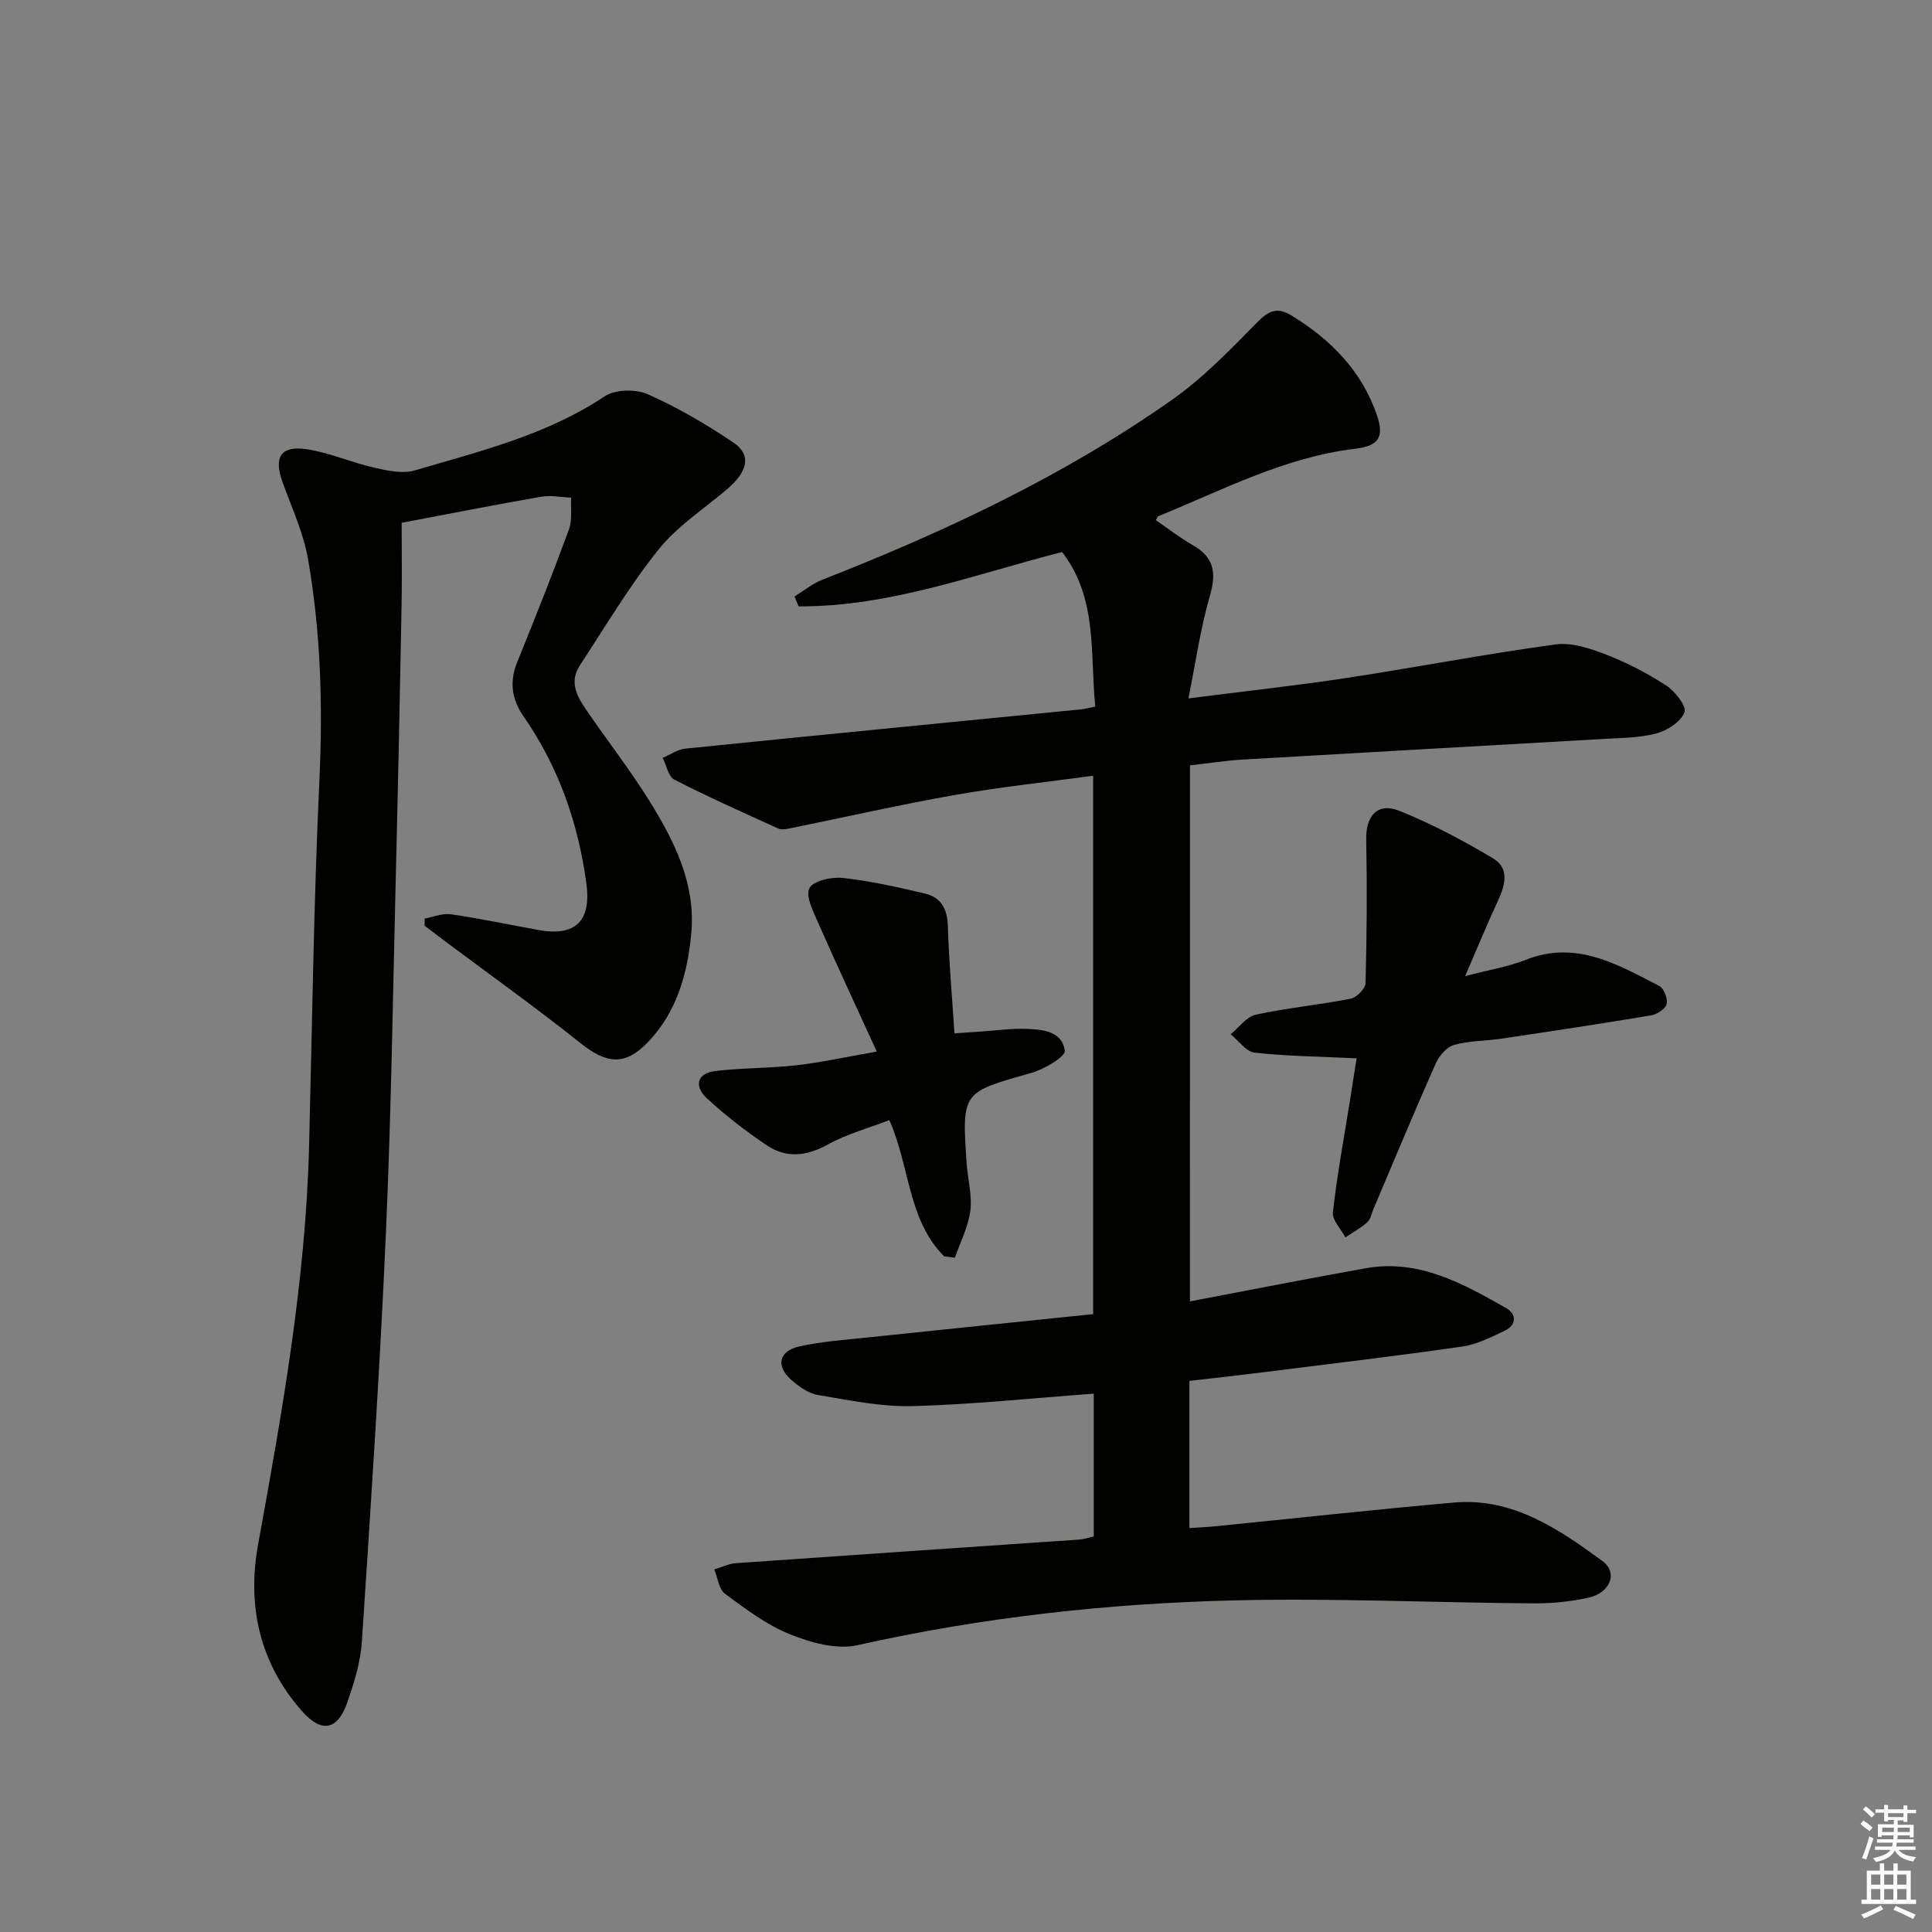 <svg enable-background="new 0 0 400 400" viewBox="0 0 400 400" xmlns="http://www.w3.org/2000/svg"><rect x="0" y="0" width="400" height="400" fill="#808080" stroke="none"/><g fill="#010100"><path d="m246.36 269.44c12.44-2.36 24.43-4.73 36.45-6.87 10.95-1.95 20.06 3.19 29.04 8.26 2.13 1.21 2.19 3.49-.31 4.68-2.83 1.35-5.77 2.84-8.81 3.28-13.64 1.96-27.34 3.58-41.02 5.3-5.09.64-10.19 1.2-15.45 1.81v30.47c1.75-.12 3.46-.19 5.15-.35 16.52-1.65 33.03-3.46 49.56-4.93 12.16-1.08 21.65 5.42 30.79 12.1 3.28 2.4 1.65 6.59-2.91 7.6-3.7.82-7.59 1.19-11.39 1.17-20.64-.15-41.3-1.11-61.92-.62-26.25.63-52.31 3.52-78.03 9.28-4.3.96-9.63-.52-13.93-2.25-4.85-1.94-9.21-5.25-13.47-8.39-1.28-.94-1.51-3.32-2.22-5.04 1.49-.45 2.96-1.19 4.47-1.3 23.71-1.67 47.42-3.26 71.14-4.89.97-.07 1.92-.41 2.95-.64 0-9.92 0-19.67 0-29.57-12.74.93-25.1 2.25-37.48 2.58-6.52.17-13.12-1.21-19.61-2.3-1.99-.33-3.99-1.76-5.56-3.16-3.2-2.84-2.56-5.91 1.63-6.88 4.5-1.03 9.18-1.34 13.8-1.83 15.52-1.64 31.04-3.21 47.09-4.87 0-37.25 0-73.96 0-111.47-9.49 1.29-19.17 2.31-28.73 4-11.41 2.01-22.72 4.6-34.09 6.9-.77.16-1.72.32-2.38.02-7.21-3.27-14.44-6.5-21.48-10.1-1.26-.64-1.65-2.98-2.44-4.53 1.57-.66 3.11-1.75 4.73-1.91 27.27-2.77 54.56-5.43 81.84-8.12.81-.08 1.6-.31 3-.58-1.13-10.99.56-22.33-6.87-32-17.99 4.58-35.64 11.36-54.57 11.25-.28-.68-.56-1.37-.83-2.05 1.9-1.16 3.68-2.64 5.72-3.45 25.46-9.97 50.12-21.55 72.54-37.34 6.45-4.54 12.03-10.39 17.61-16.04 2.44-2.48 4.18-3.11 7.19-1.24 8.04 4.97 14.34 11.38 17.48 20.43 1.61 4.63.44 6.48-4.48 7.06-14.6 1.74-27.44 8.56-40.76 13.97-.12.05-.18.27-.5.81 2.53 1.73 4.99 3.66 7.68 5.19 4.44 2.53 4.88 5.79 3.5 10.53-1.92 6.59-2.87 13.46-4.43 21.19 11.86-1.52 22.35-2.65 32.78-4.24 14.43-2.2 28.77-4.97 43.23-6.94 3.37-.46 7.22.85 10.55 2.14 4.32 1.68 8.52 3.86 12.4 6.4 1.81 1.19 4.22 4.28 3.75 5.5-.75 1.95-3.49 3.75-5.74 4.36-3.48.95-7.23.95-10.88 1.16-24.9 1.44-49.8 2.81-74.69 4.27-3.61.21-7.21.78-11.08 1.21-.01 36.78-.01 73.34-.01 110.98z"/><path d="m87.92 190.18c1.82-.33 3.71-1.14 5.44-.89 6.07.89 12.09 2.16 18.13 3.26 7.72 1.4 10.94-1.92 9.92-9.59-1.69-12.58-5.78-24.21-13.02-34.66-2.48-3.58-2.95-7.18-1.28-11.28 3.69-9.07 7.3-18.18 10.67-27.38.73-1.99.35-4.4.47-6.61-2.07-.08-4.2-.54-6.2-.19-9.46 1.64-18.87 3.5-28.89 5.4 0 5.98.09 11.62-.02 17.26-.34 18.14-.71 36.29-1.16 54.43-.62 25.12-.97 50.26-2.08 75.36-1.25 28.23-3.13 56.44-4.98 84.64-.28 4.23-1.61 8.47-3.01 12.52-2.02 5.83-5.35 6.4-9.38 1.83-8.78-9.95-11.4-21.8-9.1-34.46 4.96-27.31 9.85-54.6 10.56-82.44.65-25.29.96-50.6 2.14-75.86.72-15.37.28-30.6-2.34-45.7-.95-5.47-3.38-10.7-5.29-15.99-1.88-5.18-.4-7.65 5.04-6.82 4.71.72 9.2 2.74 13.87 3.8 2.76.63 5.92 1.34 8.49.58 13.51-3.99 27.28-7.32 39.3-15.34 2.17-1.45 6.42-1.53 8.91-.43 6.17 2.73 12.08 6.21 17.7 9.98 3.83 2.57 3.06 6.02-1.36 9.76-4.8 4.07-10.27 7.62-14.14 12.45-6 7.5-10.95 15.86-16.24 23.93-2.51 3.82-.24 6.99 1.86 10.04 4.16 6.02 8.66 11.83 12.52 18.04 5.22 8.39 9.65 17.23 8.66 27.57-.79 8.23-2.98 16.09-8.86 22.27-4.86 5.11-8.65 4.64-14.17.23-9.09-7.26-18.59-14.03-27.91-21-1.43-1.07-2.85-2.16-4.27-3.24.02-.48.02-.98.02-1.47z"/><path d="m280.87 219.11c-7.6-.36-14.39-.43-21.1-1.17-1.78-.2-3.32-2.48-4.98-3.81 1.73-1.4 3.27-3.63 5.21-4.05 6.47-1.41 13.11-2.02 19.61-3.3 1.25-.24 3.08-2.07 3.11-3.21.27-9.92.33-19.86.14-29.78-.1-4.85 2.34-7.72 6.85-5.92 6.71 2.68 13.16 6.13 19.38 9.82 3.52 2.09 2.53 5.62 1 8.9-2.16 4.63-4.09 9.36-6.75 15.51 5.09-1.34 8.95-1.95 12.49-3.36 10.47-4.17 19.03.94 27.71 5.39.96.5 1.79 2.67 1.51 3.77-.26 1.01-2.01 2.12-3.25 2.33-10.29 1.72-20.6 3.27-30.92 4.81-3.27.49-6.68.41-9.83 1.3-1.53.43-3.1 2.26-3.8 3.84-4.44 10.01-8.64 20.12-12.92 30.2-.39.91-.57 2.07-1.25 2.67-1.37 1.21-3 2.11-4.53 3.14-.92-1.74-2.77-3.59-2.59-5.2.87-7.74 2.3-15.41 3.53-23.11.48-3.06.96-6.11 1.38-8.77z"/><path d="m195.48 260.12c-7.55-7.57-7.06-18.52-11.35-28.21-4.24 1.63-8.73 2.84-12.7 5.03-4.4 2.43-8.59 2.92-12.65.2-4.38-2.94-8.6-6.21-12.47-9.79-2.52-2.33-2.17-5.13 1.76-5.6 5.58-.67 11.26-.57 16.85-1.2 5.03-.57 10-1.68 16.61-2.83-4.39-9.59-8.36-18.08-12.13-26.65-1.02-2.32-2.65-5.48-1.81-7.18.75-1.53 4.59-2.38 6.92-2.12 5.73.63 11.41 1.91 17.03 3.24 3.29.78 4.6 3.18 4.7 6.7.22 7.26.87 14.52 1.37 22.23 2.43-.16 4.03-.27 5.64-.38 2.97-.2 5.94-.63 8.91-.55 3.51.09 7.75.41 8.29 4.52.17 1.25-4.28 3.86-6.96 4.62-14.29 4.02-14.35 3.88-13.37 18.6.22 3.31 1.18 6.68.78 9.9-.42 3.33-2.08 6.5-3.19 9.74-.74-.1-1.48-.19-2.23-.27z"/></g><path d="m385.2 377.6.6-.7c.6.4 1.3.9 1.9 1.5l-.6.7c-.8-.5-1.4-1-1.9-1.5zm.3 7.1c.6-1.4 1.1-2.9 1.5-4.5.3.1.6.3.9.4-.5 1.4-1 2.9-1.5 4.4zm.2-10.1.6-.6c.7.5 1.3 1.1 1.9 1.6l-.7.7c-.6-.6-1.2-1.2-1.8-1.7zm8.4-.8h.8v.9h1.8v.7h-1.8v1.8h-.8v-.3h-1.2v.9h3.3v2.6h-.8v-.4h-2.5c0 .3 0 .6-.1.8h3.4v.7h-3.5c0 .3-.1.6-.1.8h4v.7h-3.5c.7.9 1.9 1.3 3.6 1.5-.2.2-.4.5-.6.9-1.9-.3-3.2-1.1-3.8-2.3-.5 1.1-1.8 2-3.9 2.4-.2-.3-.4-.5-.6-.8 1.9-.4 3.1-.9 3.6-1.7h-3.2v-.7h3.5c.1-.2.1-.5.2-.8h-3.3v-.7h3.4c0-.2 0-.5 0-.8h-2.4v.3h-.8v-2.6h3.3v-.9h-1.2v.3h-.8v-1.8h-1.8v-.7h1.8v-.9h.8v.9h3.2zm-4.4 5.5h2.4c0-.3 0-.6 0-.9h-2.4zm1.2-3.1h3.2v-.8h-3.2zm4.4 2.2h-2.4v.9h2.5v-.9z" fill="#fbfcfa"/><path d="m389.2 385.8h.9v1.5h1.9v-1.5h.9v1.5h2.7v6h1.1v.9h-11.3v-.9h1.1v-6h2.7zm.2 8.7.5.8c-1.2.6-2.5 1.3-4 1.9-.2-.3-.3-.6-.6-.8 1.6-.6 3-1.3 4.1-1.9zm-2-4.3h1.9v-2.1h-1.9zm0 3.1h1.9v-2.2h-1.9zm2.7-3.1h1.9v-2.1h-1.9zm0 3.1h1.9v-2.2h-1.9zm2.4 1.3c1.4.6 2.7 1.2 4.1 1.8l-.5.9c-1.5-.7-2.8-1.4-4.1-1.9zm2.2-6.5h-1.9v2.1h1.9zm-1.9 5.2h1.9v-2.2h-1.9z" fill="#fbfcfa"/></svg>